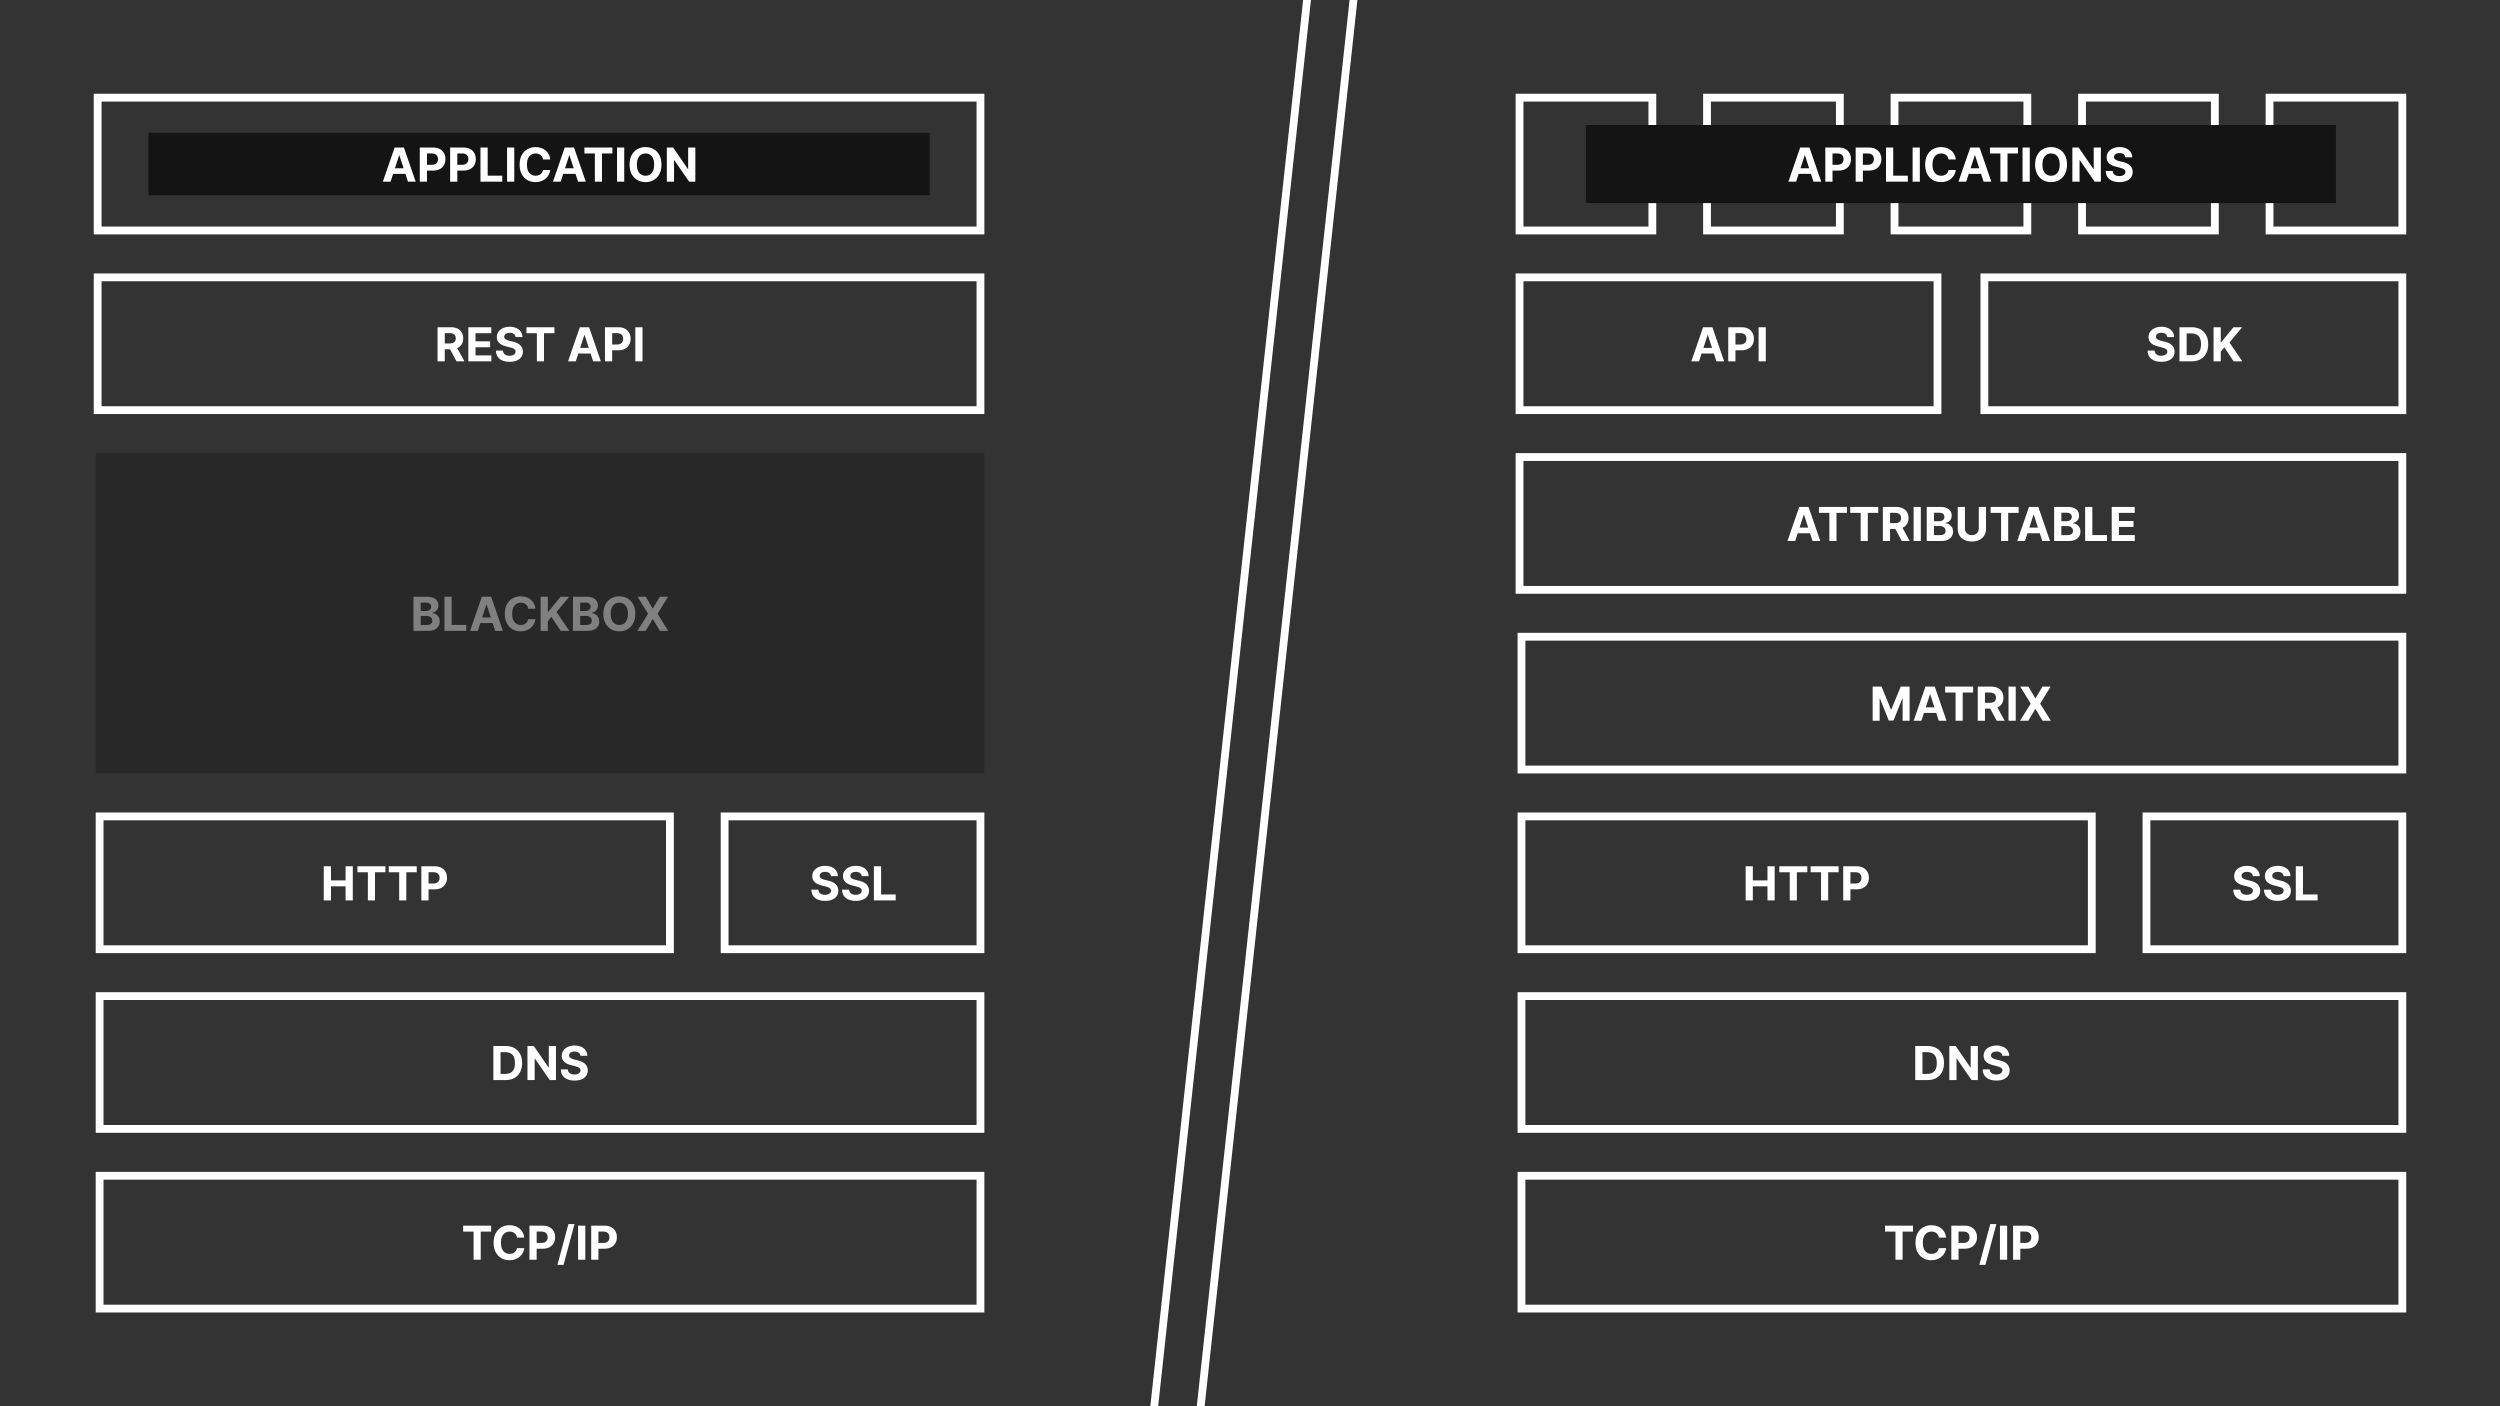 <svg width="1280" height="720" viewBox="0 0 1280 720" fill="none" xmlns="http://www.w3.org/2000/svg">
<rect x="0" y="0" width="1280" height="720" fill="#333333" stroke="none"/>
<g clip-path="url(#clip0_108_162)">
<rect x="779" y="602" width="451" height="68" stroke="white" stroke-width="4"/>
<path d="M965.134 630.588V627.545H979.469V630.588H974.125V645H970.477V630.588H965.134ZM996.433 633.656H992.7C992.632 633.173 992.493 632.744 992.283 632.369C992.072 631.989 991.803 631.665 991.473 631.398C991.143 631.131 990.763 630.926 990.331 630.784C989.905 630.642 989.442 630.571 988.942 630.571C988.038 630.571 987.251 630.795 986.581 631.244C985.911 631.687 985.391 632.335 985.021 633.188C984.652 634.034 984.467 635.062 984.467 636.273C984.467 637.517 984.652 638.562 985.021 639.409C985.396 640.256 985.919 640.895 986.589 641.327C987.26 641.759 988.036 641.974 988.916 641.974C989.411 641.974 989.868 641.909 990.288 641.778C990.714 641.648 991.092 641.457 991.422 641.207C991.751 640.952 992.024 640.642 992.24 640.278C992.462 639.915 992.615 639.5 992.7 639.034L996.433 639.051C996.337 639.852 996.095 640.625 995.709 641.369C995.328 642.108 994.814 642.77 994.166 643.355C993.524 643.935 992.757 644.395 991.865 644.736C990.979 645.071 989.976 645.239 988.857 645.239C987.3 645.239 985.908 644.886 984.68 644.182C983.459 643.477 982.493 642.457 981.783 641.122C981.078 639.787 980.726 638.17 980.726 636.273C980.726 634.369 981.084 632.75 981.8 631.415C982.516 630.08 983.487 629.062 984.714 628.364C985.942 627.659 987.322 627.307 988.857 627.307C989.868 627.307 990.805 627.449 991.669 627.733C992.538 628.017 993.308 628.432 993.979 628.977C994.649 629.517 995.195 630.179 995.615 630.963C996.041 631.747 996.314 632.645 996.433 633.656ZM999.08 645V627.545H1005.97C1007.29 627.545 1008.42 627.798 1009.35 628.304C1010.28 628.804 1010.99 629.5 1011.48 630.392C1011.97 631.278 1012.22 632.301 1012.22 633.46C1012.22 634.619 1011.97 635.642 1011.47 636.528C1010.97 637.415 1010.25 638.105 1009.3 638.599C1008.36 639.094 1007.21 639.341 1005.87 639.341H1001.48V636.384H1005.28C1005.99 636.384 1006.57 636.261 1007.03 636.017C1007.5 635.767 1007.84 635.423 1008.07 634.986C1008.3 634.543 1008.42 634.034 1008.42 633.46C1008.42 632.881 1008.3 632.375 1008.07 631.943C1007.84 631.506 1007.5 631.168 1007.03 630.929C1006.57 630.685 1005.97 630.562 1005.26 630.562H1002.77V645H999.08ZM1022.15 626.727L1016.53 647.625H1013.4L1019.02 626.727H1022.15ZM1027.66 627.545V645H1023.97V627.545H1027.66ZM1030.7 645V627.545H1037.58C1038.91 627.545 1040.03 627.798 1040.97 628.304C1041.9 628.804 1042.61 629.5 1043.1 630.392C1043.59 631.278 1043.84 632.301 1043.84 633.46C1043.84 634.619 1043.59 635.642 1043.09 636.528C1042.59 637.415 1041.86 638.105 1040.92 638.599C1039.97 639.094 1038.83 639.341 1037.49 639.341H1033.1V636.384H1036.89C1037.6 636.384 1038.19 636.261 1038.65 636.017C1039.11 635.767 1039.46 635.423 1039.69 634.986C1039.92 634.543 1040.04 634.034 1040.04 633.46C1040.04 632.881 1039.92 632.375 1039.69 631.943C1039.46 631.506 1039.11 631.168 1038.65 630.929C1038.18 630.685 1037.59 630.562 1036.88 630.562H1034.39V645H1030.7Z" fill="white"/>
<rect x="779" y="510" width="451" height="68" stroke="white" stroke-width="4"/>
<path d="M986.787 553H980.599V535.545H986.838C988.593 535.545 990.105 535.895 991.372 536.594C992.639 537.287 993.613 538.284 994.295 539.585C994.983 540.886 995.326 542.443 995.326 544.256C995.326 546.074 994.983 547.636 994.295 548.943C993.613 550.25 992.633 551.253 991.355 551.952C990.082 552.651 988.559 553 986.787 553ZM984.289 549.838H986.633C987.724 549.838 988.642 549.645 989.386 549.259C990.136 548.866 990.699 548.261 991.074 547.443C991.454 546.619 991.645 545.557 991.645 544.256C991.645 542.966 991.454 541.912 991.074 541.094C990.699 540.276 990.139 539.673 989.395 539.287C988.65 538.901 987.733 538.707 986.642 538.707H984.289V549.838ZM1012.66 535.545V553H1009.47L1001.88 542.014H1001.75V553H998.06V535.545H1001.3L1008.83 546.523H1008.99V535.545H1012.66ZM1025.18 540.565C1025.11 539.878 1024.82 539.344 1024.3 538.963C1023.78 538.582 1023.08 538.392 1022.19 538.392C1021.59 538.392 1021.08 538.477 1020.67 538.648C1020.25 538.812 1019.94 539.043 1019.71 539.338C1019.5 539.634 1019.39 539.969 1019.39 540.344C1019.38 540.656 1019.44 540.929 1019.59 541.162C1019.73 541.395 1019.94 541.597 1020.19 541.767C1020.45 541.932 1020.74 542.077 1021.08 542.202C1021.41 542.321 1021.77 542.423 1022.15 542.509L1023.72 542.884C1024.48 543.054 1025.18 543.281 1025.82 543.565C1026.45 543.849 1027 544.199 1027.47 544.614C1027.94 545.028 1028.3 545.517 1028.55 546.08C1028.81 546.642 1028.95 547.287 1028.95 548.014C1028.95 549.082 1028.67 550.009 1028.13 550.793C1027.6 551.571 1026.83 552.176 1025.82 552.608C1024.81 553.034 1023.6 553.247 1022.18 553.247C1020.77 553.247 1019.54 553.031 1018.5 552.599C1017.46 552.168 1016.64 551.528 1016.06 550.682C1015.48 549.83 1015.17 548.776 1015.15 547.52H1018.72C1018.76 548.105 1018.92 548.594 1019.22 548.986C1019.52 549.372 1019.92 549.665 1020.42 549.864C1020.93 550.057 1021.5 550.153 1022.13 550.153C1022.76 550.153 1023.3 550.062 1023.76 549.881C1024.23 549.699 1024.59 549.446 1024.84 549.122C1025.1 548.798 1025.23 548.426 1025.23 548.006C1025.23 547.614 1025.11 547.284 1024.88 547.017C1024.65 546.75 1024.32 546.523 1023.87 546.335C1023.44 546.148 1022.9 545.977 1022.26 545.824L1020.36 545.347C1018.89 544.989 1017.73 544.429 1016.88 543.668C1016.02 542.906 1015.6 541.881 1015.61 540.591C1015.6 539.534 1015.88 538.611 1016.45 537.821C1017.02 537.031 1017.81 536.415 1018.81 535.972C1019.81 535.528 1020.95 535.307 1022.22 535.307C1023.52 535.307 1024.65 535.528 1025.61 535.972C1026.58 536.415 1027.34 537.031 1027.88 537.821C1028.42 538.611 1028.7 539.526 1028.71 540.565H1025.18Z" fill="white"/>
<rect x="779" y="326" width="451" height="68" stroke="white" stroke-width="4"/>
<path d="M958.794 351.545H963.346L968.152 363.273H968.357L973.164 351.545H977.715V369H974.135V357.639H973.99L969.473 368.915H967.036L962.519 357.597H962.374V369H958.794V351.545ZM983.764 369H979.809L985.835 351.545H990.591L996.608 369H992.653L988.281 355.534H988.145L983.764 369ZM983.517 362.139H992.858V365.02H983.517V362.139ZM995.911 354.588V351.545H1010.25V354.588H1004.9V369H1001.25V354.588H995.911ZM1012.61 369V351.545H1019.49C1020.81 351.545 1021.94 351.781 1022.87 352.253C1023.81 352.719 1024.52 353.381 1025.01 354.239C1025.5 355.091 1025.75 356.094 1025.75 357.247C1025.75 358.406 1025.5 359.403 1025 360.239C1024.5 361.068 1023.77 361.705 1022.83 362.148C1021.88 362.591 1020.74 362.812 1019.4 362.812H1014.79V359.847H1018.8C1019.51 359.847 1020.09 359.75 1020.56 359.557C1021.02 359.364 1021.37 359.074 1021.6 358.688C1021.83 358.301 1021.95 357.821 1021.95 357.247C1021.95 356.668 1021.83 356.179 1021.6 355.781C1021.37 355.384 1021.02 355.082 1020.55 354.878C1020.08 354.668 1019.5 354.562 1018.79 354.562H1016.3V369H1012.61ZM1022.03 361.057L1026.37 369H1022.3L1018.05 361.057H1022.03ZM1032.05 351.545V369H1028.36V351.545H1032.05ZM1038.54 351.545L1042.06 357.494H1042.2L1045.74 351.545H1049.9L1044.58 360.273L1050.02 369H1045.78L1042.2 363.043H1042.06L1038.48 369H1034.26L1039.72 360.273L1034.36 351.545H1038.54Z" fill="white"/>
<rect x="778" y="234" width="452" height="68" stroke="white" stroke-width="4"/>
<path d="M919.143 277H915.188L921.214 259.545H925.969L931.987 277H928.032L923.66 263.534H923.523L919.143 277ZM918.896 270.139H928.237V273.02H918.896V270.139ZM931.29 262.588V259.545H945.625V262.588H940.281V277H936.634V262.588H931.29ZM947.321 262.588V259.545H961.656V262.588H956.312V277H952.665V262.588H947.321ZM964.017 277V259.545H970.903C972.222 259.545 973.347 259.781 974.278 260.253C975.216 260.719 975.929 261.381 976.418 262.239C976.912 263.091 977.159 264.094 977.159 265.247C977.159 266.406 976.909 267.403 976.409 268.239C975.909 269.068 975.185 269.705 974.236 270.148C973.293 270.591 972.151 270.812 970.81 270.812H966.199V267.847H970.213C970.918 267.847 971.503 267.75 971.969 267.557C972.435 267.364 972.781 267.074 973.009 266.688C973.241 266.301 973.358 265.821 973.358 265.247C973.358 264.668 973.241 264.179 973.009 263.781C972.781 263.384 972.432 263.082 971.96 262.878C971.494 262.668 970.906 262.562 970.196 262.562H967.707V277H964.017ZM973.443 269.057L977.781 277H973.707L969.463 269.057H973.443ZM983.457 259.545V277H979.767V259.545H983.457ZM986.494 277V259.545H993.482C994.766 259.545 995.837 259.736 996.695 260.116C997.553 260.497 998.198 261.026 998.63 261.702C999.062 262.372 999.278 263.145 999.278 264.02C999.278 264.702 999.141 265.301 998.869 265.818C998.596 266.33 998.221 266.75 997.744 267.08C997.272 267.403 996.732 267.634 996.124 267.77V267.94C996.789 267.969 997.411 268.156 997.991 268.503C998.576 268.849 999.05 269.335 999.414 269.96C999.778 270.58 999.96 271.318 999.96 272.176C999.96 273.102 999.729 273.929 999.269 274.656C998.815 275.378 998.141 275.949 997.249 276.369C996.357 276.79 995.258 277 993.951 277H986.494ZM990.184 273.983H993.192C994.221 273.983 994.971 273.787 995.442 273.395C995.914 272.997 996.15 272.469 996.15 271.81C996.15 271.327 996.033 270.901 995.8 270.531C995.567 270.162 995.235 269.872 994.803 269.662C994.377 269.452 993.869 269.347 993.278 269.347H990.184V273.983ZM990.184 266.849H992.92C993.425 266.849 993.874 266.761 994.266 266.585C994.664 266.403 994.977 266.148 995.204 265.818C995.437 265.489 995.553 265.094 995.553 264.634C995.553 264.003 995.329 263.494 994.88 263.108C994.437 262.722 993.806 262.528 992.988 262.528H990.184V266.849ZM1013.14 259.545H1016.83V270.881C1016.83 272.153 1016.53 273.267 1015.92 274.222C1015.32 275.176 1014.47 275.92 1013.39 276.455C1012.3 276.983 1011.04 277.247 1009.6 277.247C1008.15 277.247 1006.88 276.983 1005.8 276.455C1004.71 275.92 1003.87 275.176 1003.26 274.222C1002.66 273.267 1002.36 272.153 1002.36 270.881V259.545H1006.05V270.565C1006.05 271.23 1006.2 271.821 1006.49 272.338C1006.78 272.855 1007.2 273.261 1007.73 273.557C1008.26 273.852 1008.89 274 1009.6 274C1010.31 274 1010.93 273.852 1011.46 273.557C1012 273.261 1012.41 272.855 1012.7 272.338C1012.99 271.821 1013.14 271.23 1013.14 270.565V259.545ZM1019.2 262.588V259.545H1033.54V262.588H1028.2V277H1024.55V262.588H1019.2ZM1036.78 277H1032.82L1038.85 259.545H1043.6L1049.62 277H1045.66L1041.29 263.534H1041.16L1036.78 277ZM1036.53 270.139H1045.87V273.02H1036.53V270.139ZM1051.72 277V259.545H1058.71C1059.99 259.545 1061.06 259.736 1061.92 260.116C1062.78 260.497 1063.42 261.026 1063.86 261.702C1064.29 262.372 1064.5 263.145 1064.5 264.02C1064.5 264.702 1064.37 265.301 1064.1 265.818C1063.82 266.33 1063.45 266.75 1062.97 267.08C1062.5 267.403 1061.96 267.634 1061.35 267.77V267.94C1062.02 267.969 1062.64 268.156 1063.22 268.503C1063.8 268.849 1064.28 269.335 1064.64 269.96C1065 270.58 1065.19 271.318 1065.19 272.176C1065.19 273.102 1064.96 273.929 1064.5 274.656C1064.04 275.378 1063.37 275.949 1062.48 276.369C1061.58 276.79 1060.48 277 1059.18 277H1051.72ZM1055.41 273.983H1058.42C1059.45 273.983 1060.2 273.787 1060.67 273.395C1061.14 272.997 1061.38 272.469 1061.38 271.81C1061.38 271.327 1061.26 270.901 1061.03 270.531C1060.79 270.162 1060.46 269.872 1060.03 269.662C1059.6 269.452 1059.1 269.347 1058.5 269.347H1055.41V273.983ZM1055.41 266.849H1058.15C1058.65 266.849 1059.1 266.761 1059.49 266.585C1059.89 266.403 1060.2 266.148 1060.43 265.818C1060.66 265.489 1060.78 265.094 1060.78 264.634C1060.78 264.003 1060.56 263.494 1060.11 263.108C1059.66 262.722 1059.03 262.528 1058.21 262.528H1055.41V266.849ZM1067.59 277V259.545H1071.28V273.957H1078.76V277H1067.59ZM1081.2 277V259.545H1092.97V262.588H1084.89V266.747H1092.36V269.79H1084.89V273.957H1093V277H1081.2Z" fill="white"/>
<rect x="779" y="418" width="292" height="68" stroke="white" stroke-width="4"/>
<rect x="1099" y="418" width="131" height="68" stroke="white" stroke-width="4"/>
<path d="M1153.45 448.565C1153.38 447.878 1153.09 447.344 1152.57 446.963C1152.06 446.582 1151.35 446.392 1150.47 446.392C1149.87 446.392 1149.36 446.477 1148.94 446.648C1148.53 446.812 1148.21 447.043 1147.99 447.338C1147.77 447.634 1147.66 447.969 1147.66 448.344C1147.65 448.656 1147.72 448.929 1147.86 449.162C1148.01 449.395 1148.21 449.597 1148.46 449.767C1148.72 449.932 1149.02 450.077 1149.35 450.202C1149.69 450.321 1150.04 450.423 1150.43 450.509L1151.99 450.884C1152.75 451.054 1153.45 451.281 1154.09 451.565C1154.73 451.849 1155.28 452.199 1155.74 452.614C1156.21 453.028 1156.57 453.517 1156.83 454.08C1157.09 454.642 1157.22 455.287 1157.23 456.014C1157.22 457.082 1156.95 458.009 1156.41 458.793C1155.87 459.571 1155.1 460.176 1154.09 460.608C1153.08 461.034 1151.87 461.247 1150.45 461.247C1149.04 461.247 1147.81 461.031 1146.77 460.599C1145.73 460.168 1144.92 459.528 1144.33 458.682C1143.75 457.83 1143.45 456.776 1143.42 455.52H1146.99C1147.03 456.105 1147.2 456.594 1147.49 456.986C1147.79 457.372 1148.19 457.665 1148.69 457.864C1149.2 458.057 1149.77 458.153 1150.41 458.153C1151.03 458.153 1151.58 458.062 1152.04 457.881C1152.5 457.699 1152.86 457.446 1153.12 457.122C1153.37 456.798 1153.5 456.426 1153.5 456.006C1153.5 455.614 1153.39 455.284 1153.15 455.017C1152.93 454.75 1152.59 454.523 1152.15 454.335C1151.71 454.148 1151.17 453.977 1150.54 453.824L1148.64 453.347C1147.16 452.989 1146 452.429 1145.15 451.668C1144.3 450.906 1143.87 449.881 1143.88 448.591C1143.87 447.534 1144.16 446.611 1144.72 445.821C1145.3 445.031 1146.08 444.415 1147.08 443.972C1148.08 443.528 1149.22 443.307 1150.49 443.307C1151.79 443.307 1152.92 443.528 1153.89 443.972C1154.86 444.415 1155.61 445.031 1156.15 445.821C1156.69 446.611 1156.97 447.526 1156.99 448.565H1153.45ZM1169.18 448.565C1169.11 447.878 1168.82 447.344 1168.3 446.963C1167.78 446.582 1167.08 446.392 1166.19 446.392C1165.59 446.392 1165.08 446.477 1164.67 446.648C1164.25 446.812 1163.94 447.043 1163.71 447.338C1163.5 447.634 1163.39 447.969 1163.39 448.344C1163.38 448.656 1163.44 448.929 1163.59 449.162C1163.73 449.395 1163.94 449.597 1164.19 449.767C1164.45 449.932 1164.74 450.077 1165.08 450.202C1165.41 450.321 1165.77 450.423 1166.15 450.509L1167.72 450.884C1168.48 451.054 1169.18 451.281 1169.82 451.565C1170.45 451.849 1171 452.199 1171.47 452.614C1171.94 453.028 1172.3 453.517 1172.55 454.08C1172.81 454.642 1172.95 455.287 1172.95 456.014C1172.95 457.082 1172.67 458.009 1172.13 458.793C1171.6 459.571 1170.83 460.176 1169.82 460.608C1168.81 461.034 1167.6 461.247 1166.18 461.247C1164.77 461.247 1163.54 461.031 1162.5 460.599C1161.46 460.168 1160.64 459.528 1160.06 458.682C1159.48 457.83 1159.17 456.776 1159.15 455.52H1162.72C1162.76 456.105 1162.92 456.594 1163.22 456.986C1163.52 457.372 1163.92 457.665 1164.42 457.864C1164.93 458.057 1165.5 458.153 1166.13 458.153C1166.76 458.153 1167.3 458.062 1167.76 457.881C1168.23 457.699 1168.59 457.446 1168.84 457.122C1169.1 456.798 1169.23 456.426 1169.23 456.006C1169.23 455.614 1169.11 455.284 1168.88 455.017C1168.65 454.75 1168.32 454.523 1167.87 454.335C1167.44 454.148 1166.9 453.977 1166.26 453.824L1164.36 453.347C1162.89 452.989 1161.73 452.429 1160.88 451.668C1160.02 450.906 1159.6 449.881 1159.61 448.591C1159.6 447.534 1159.88 446.611 1160.45 445.821C1161.02 445.031 1161.81 444.415 1162.81 443.972C1163.81 443.528 1164.95 443.307 1166.22 443.307C1167.52 443.307 1168.65 443.528 1169.61 443.972C1170.58 444.415 1171.34 445.031 1171.88 445.821C1172.42 446.611 1172.7 447.526 1172.71 448.565H1169.18ZM1175.44 461V443.545H1179.13V457.957H1186.61V461H1175.44Z" fill="white"/>
<path d="M893.763 461V443.545H897.453V450.747H904.945V443.545H908.627V461H904.945V453.79H897.453V461H893.763ZM911.005 446.588V443.545H925.34V446.588H919.996V461H916.348V446.588H911.005ZM927.036 446.588V443.545H941.371V446.588H936.027V461H932.38V446.588H927.036ZM943.732 461V443.545H950.618C951.942 443.545 953.07 443.798 954.002 444.304C954.934 444.804 955.644 445.5 956.132 446.392C956.627 447.278 956.874 448.301 956.874 449.46C956.874 450.619 956.624 451.642 956.124 452.528C955.624 453.415 954.9 454.105 953.951 454.599C953.007 455.094 951.865 455.341 950.525 455.341H946.135V452.384H949.928C950.638 452.384 951.223 452.261 951.684 452.017C952.15 451.767 952.496 451.423 952.723 450.986C952.956 450.543 953.073 450.034 953.073 449.46C953.073 448.881 952.956 448.375 952.723 447.943C952.496 447.506 952.15 447.168 951.684 446.929C951.218 446.685 950.627 446.562 949.911 446.562H947.422V461H943.732Z" fill="white"/>
<rect x="970" y="50" width="68" height="68" stroke="white" stroke-width="4"/>
<rect x="1066" y="50" width="68" height="68" stroke="white" stroke-width="4"/>
<rect x="1162" y="50" width="68" height="68" stroke="white" stroke-width="4"/>
<rect x="778" y="50" width="68" height="68" stroke="white" stroke-width="4"/>
<rect x="874" y="50" width="68" height="68" stroke="white" stroke-width="4"/>
<rect x="812" y="64" width="384" height="40" fill="#141414"/>
<path d="M919.615 93H915.661L921.686 75.546H926.442L932.459 93H928.505L924.132 79.534H923.996L919.615 93ZM919.368 86.139H928.709V89.02H919.368V86.139ZM934.56 93V75.546H941.446C942.77 75.546 943.898 75.798 944.83 76.304C945.762 76.804 946.472 77.5 946.961 78.392C947.455 79.278 947.702 80.301 947.702 81.46C947.702 82.619 947.452 83.642 946.952 84.528C946.452 85.415 945.728 86.105 944.779 86.599C943.836 87.094 942.694 87.341 941.353 87.341H936.963V84.383H940.756C941.466 84.383 942.051 84.261 942.512 84.017C942.978 83.767 943.324 83.423 943.551 82.986C943.784 82.543 943.901 82.034 943.901 81.46C943.901 80.881 943.784 80.375 943.551 79.943C943.324 79.506 942.978 79.168 942.512 78.929C942.046 78.685 941.455 78.562 940.739 78.562H938.25V93H934.56ZM950.099 93V75.546H956.985C958.309 75.546 959.437 75.798 960.369 76.304C961.301 76.804 962.011 77.5 962.5 78.392C962.994 79.278 963.241 80.301 963.241 81.46C963.241 82.619 962.991 83.642 962.491 84.528C961.991 85.415 961.267 86.105 960.318 86.599C959.375 87.094 958.233 87.341 956.892 87.341H952.502V84.383H956.295C957.005 84.383 957.591 84.261 958.051 84.017C958.517 83.767 958.863 83.423 959.091 82.986C959.324 82.543 959.44 82.034 959.44 81.46C959.44 80.881 959.324 80.375 959.091 79.943C958.863 79.506 958.517 79.168 958.051 78.929C957.585 78.685 956.994 78.562 956.278 78.562H953.789V93H950.099ZM965.638 93V75.546H969.328V89.957H976.811V93H965.638ZM982.946 75.546V93H979.255V75.546H982.946ZM1001.38 81.656H997.65C997.581 81.173 997.442 80.744 997.232 80.369C997.022 79.989 996.752 79.665 996.422 79.398C996.093 79.131 995.712 78.926 995.28 78.784C994.854 78.642 994.391 78.571 993.891 78.571C992.988 78.571 992.201 78.796 991.53 79.244C990.86 79.688 990.34 80.335 989.971 81.188C989.601 82.034 989.417 83.062 989.417 84.273C989.417 85.517 989.601 86.562 989.971 87.409C990.346 88.256 990.868 88.895 991.539 89.327C992.209 89.758 992.985 89.974 993.865 89.974C994.36 89.974 994.817 89.909 995.238 89.778C995.664 89.648 996.042 89.457 996.371 89.207C996.701 88.952 996.973 88.642 997.189 88.278C997.411 87.915 997.564 87.5 997.65 87.034L1001.38 87.051C1001.29 87.852 1001.04 88.625 1000.66 89.369C1000.28 90.108 999.763 90.77 999.115 91.355C998.473 91.935 997.706 92.395 996.814 92.736C995.928 93.071 994.925 93.239 993.806 93.239C992.249 93.239 990.857 92.886 989.63 92.182C988.408 91.477 987.442 90.457 986.732 89.122C986.027 87.787 985.675 86.171 985.675 84.273C985.675 82.369 986.033 80.75 986.749 79.415C987.465 78.079 988.436 77.062 989.664 76.364C990.891 75.659 992.272 75.307 993.806 75.307C994.817 75.307 995.755 75.449 996.618 75.733C997.488 76.017 998.257 76.432 998.928 76.977C999.598 77.517 1000.14 78.179 1000.56 78.963C1000.99 79.747 1001.26 80.645 1001.38 81.656ZM1006.71 93H1002.75L1008.78 75.546H1013.54L1019.55 93H1015.6L1011.23 79.534H1011.09L1006.71 93ZM1006.46 86.139H1015.8V89.02H1006.46V86.139ZM1018.86 78.588V75.546H1033.19V78.588H1027.85V93H1024.2V78.588H1018.86ZM1039.24 75.546V93H1035.55V75.546H1039.24ZM1058.32 84.273C1058.32 86.176 1057.96 87.796 1057.24 89.131C1056.52 90.466 1055.54 91.486 1054.3 92.19C1053.07 92.889 1051.69 93.239 1050.15 93.239C1048.59 93.239 1047.2 92.886 1045.97 92.182C1044.74 91.477 1043.76 90.457 1043.05 89.122C1042.33 87.787 1041.97 86.171 1041.97 84.273C1041.97 82.369 1042.33 80.75 1043.05 79.415C1043.76 78.079 1044.74 77.062 1045.97 76.364C1047.2 75.659 1048.59 75.307 1050.15 75.307C1051.69 75.307 1053.07 75.659 1054.3 76.364C1055.54 77.062 1056.52 78.079 1057.24 79.415C1057.96 80.75 1058.32 82.369 1058.32 84.273ZM1054.58 84.273C1054.58 83.04 1054.39 82 1054.02 81.153C1053.66 80.307 1053.15 79.665 1052.48 79.227C1051.82 78.79 1051.04 78.571 1050.15 78.571C1049.25 78.571 1048.47 78.79 1047.81 79.227C1047.15 79.665 1046.63 80.307 1046.26 81.153C1045.9 82 1045.71 83.04 1045.71 84.273C1045.71 85.506 1045.9 86.546 1046.26 87.392C1046.63 88.239 1047.15 88.881 1047.81 89.318C1048.47 89.756 1049.25 89.974 1050.15 89.974C1051.04 89.974 1051.82 89.756 1052.48 89.318C1053.15 88.881 1053.66 88.239 1054.02 87.392C1054.39 86.546 1054.58 85.506 1054.58 84.273ZM1075.65 75.546V93H1072.46L1064.87 82.014H1064.74V93H1061.05V75.546H1064.29L1071.82 86.523H1071.98V75.546H1075.65ZM1088.17 80.565C1088.1 79.878 1087.81 79.344 1087.29 78.963C1086.77 78.582 1086.07 78.392 1085.19 78.392C1084.58 78.392 1084.08 78.477 1083.66 78.648C1083.25 78.812 1082.93 79.043 1082.71 79.338C1082.49 79.633 1082.38 79.969 1082.38 80.344C1082.37 80.656 1082.44 80.929 1082.58 81.162C1082.73 81.395 1082.93 81.597 1083.18 81.767C1083.44 81.932 1083.73 82.077 1084.07 82.202C1084.41 82.321 1084.76 82.423 1085.14 82.508L1086.71 82.883C1087.47 83.054 1088.17 83.281 1088.81 83.565C1089.44 83.849 1090 84.199 1090.46 84.614C1090.93 85.028 1091.29 85.517 1091.54 86.079C1091.81 86.642 1091.94 87.287 1091.94 88.014C1091.94 89.082 1091.67 90.008 1091.13 90.793C1090.59 91.571 1089.82 92.176 1088.81 92.608C1087.8 93.034 1086.59 93.247 1085.17 93.247C1083.76 93.247 1082.53 93.031 1081.49 92.599C1080.45 92.168 1079.64 91.528 1079.05 90.682C1078.47 89.829 1078.17 88.776 1078.14 87.52H1081.71C1081.75 88.105 1081.92 88.594 1082.21 88.986C1082.51 89.372 1082.91 89.665 1083.41 89.864C1083.92 90.057 1084.49 90.153 1085.13 90.153C1085.75 90.153 1086.29 90.062 1086.75 89.881C1087.22 89.699 1087.58 89.446 1087.84 89.122C1088.09 88.798 1088.22 88.426 1088.22 88.006C1088.22 87.614 1088.1 87.284 1087.87 87.017C1087.64 86.75 1087.31 86.523 1086.87 86.335C1086.43 86.148 1085.89 85.977 1085.25 85.824L1083.35 85.347C1081.88 84.989 1080.72 84.429 1079.87 83.668C1079.02 82.906 1078.59 81.881 1078.6 80.591C1078.59 79.534 1078.87 78.611 1079.44 77.821C1080.02 77.031 1080.8 76.415 1081.8 75.972C1082.8 75.528 1083.94 75.307 1085.21 75.307C1086.51 75.307 1087.64 75.528 1088.6 75.972C1089.58 76.415 1090.33 77.031 1090.87 77.821C1091.41 78.611 1091.69 79.526 1091.71 80.565H1088.17Z" fill="white"/>
<rect x="51" y="602" width="451" height="68" stroke="white" stroke-width="4"/>
<path d="M237.134 630.588V627.545H251.469V630.588H246.125V645H242.477V630.588H237.134ZM268.433 633.656H264.7C264.632 633.173 264.493 632.744 264.283 632.369C264.072 631.989 263.803 631.665 263.473 631.398C263.143 631.131 262.763 630.926 262.331 630.784C261.905 630.642 261.442 630.571 260.942 630.571C260.038 630.571 259.251 630.795 258.581 631.244C257.911 631.687 257.391 632.335 257.021 633.188C256.652 634.034 256.467 635.062 256.467 636.273C256.467 637.517 256.652 638.562 257.021 639.409C257.396 640.256 257.919 640.895 258.589 641.327C259.26 641.759 260.036 641.974 260.916 641.974C261.411 641.974 261.868 641.909 262.288 641.778C262.714 641.648 263.092 641.457 263.422 641.207C263.751 640.952 264.024 640.642 264.24 640.278C264.462 639.915 264.615 639.5 264.7 639.034L268.433 639.051C268.337 639.852 268.095 640.625 267.709 641.369C267.328 642.108 266.814 642.77 266.166 643.355C265.524 643.935 264.757 644.395 263.865 644.736C262.979 645.071 261.976 645.239 260.857 645.239C259.3 645.239 257.908 644.886 256.68 644.182C255.459 643.477 254.493 642.457 253.783 641.122C253.078 639.787 252.726 638.17 252.726 636.273C252.726 634.369 253.084 632.75 253.8 631.415C254.516 630.08 255.487 629.062 256.714 628.364C257.942 627.659 259.322 627.307 260.857 627.307C261.868 627.307 262.805 627.449 263.669 627.733C264.538 628.017 265.308 628.432 265.979 628.977C266.649 629.517 267.195 630.179 267.615 630.963C268.041 631.747 268.314 632.645 268.433 633.656ZM271.08 645V627.545H277.966C279.29 627.545 280.418 627.798 281.349 628.304C282.281 628.804 282.991 629.5 283.48 630.392C283.974 631.278 284.222 632.301 284.222 633.46C284.222 634.619 283.972 635.642 283.472 636.528C282.972 637.415 282.247 638.105 281.298 638.599C280.355 639.094 279.213 639.341 277.872 639.341H273.483V636.384H277.276C277.986 636.384 278.571 636.261 279.031 636.017C279.497 635.767 279.844 635.423 280.071 634.986C280.304 634.543 280.42 634.034 280.42 633.46C280.42 632.881 280.304 632.375 280.071 631.943C279.844 631.506 279.497 631.168 279.031 630.929C278.565 630.685 277.974 630.562 277.259 630.562H274.77V645H271.08ZM294.153 626.727L288.528 647.625H285.4L291.025 626.727H294.153ZM299.661 627.545V645H295.97V627.545H299.661ZM302.697 645V627.545H309.583C310.907 627.545 312.035 627.798 312.967 628.304C313.898 628.804 314.609 629.5 315.097 630.392C315.592 631.278 315.839 632.301 315.839 633.46C315.839 634.619 315.589 635.642 315.089 636.528C314.589 637.415 313.864 638.105 312.915 638.599C311.972 639.094 310.83 639.341 309.489 639.341H305.1V636.384H308.893C309.603 636.384 310.188 636.261 310.648 636.017C311.114 635.767 311.461 635.423 311.688 634.986C311.921 634.543 312.038 634.034 312.038 633.46C312.038 632.881 311.921 632.375 311.688 631.943C311.461 631.506 311.114 631.168 310.648 630.929C310.183 630.685 309.592 630.562 308.876 630.562H306.387V645H302.697Z" fill="white"/>
<rect x="51" y="510" width="451" height="68" stroke="white" stroke-width="4"/>
<path d="M258.787 553H252.599V535.545H258.838C260.593 535.545 262.105 535.895 263.372 536.594C264.639 537.287 265.613 538.284 266.295 539.585C266.983 540.886 267.326 542.443 267.326 544.256C267.326 546.074 266.983 547.636 266.295 548.943C265.613 550.25 264.633 551.253 263.355 551.952C262.082 552.651 260.559 553 258.787 553ZM256.289 549.838H258.633C259.724 549.838 260.642 549.645 261.386 549.259C262.136 548.866 262.699 548.261 263.074 547.443C263.454 546.619 263.645 545.557 263.645 544.256C263.645 542.966 263.454 541.912 263.074 541.094C262.699 540.276 262.139 539.673 261.395 539.287C260.65 538.901 259.733 538.707 258.642 538.707H256.289V549.838ZM284.659 535.545V553H281.472L273.878 542.014H273.75V553H270.06V535.545H273.299L280.833 546.523H280.986V535.545H284.659ZM297.177 540.565C297.109 539.878 296.816 539.344 296.299 538.963C295.782 538.582 295.081 538.392 294.194 538.392C293.592 538.392 293.083 538.477 292.669 538.648C292.254 538.812 291.936 539.043 291.714 539.338C291.498 539.634 291.39 539.969 291.39 540.344C291.379 540.656 291.444 540.929 291.586 541.162C291.734 541.395 291.936 541.597 292.191 541.767C292.447 541.932 292.743 542.077 293.078 542.202C293.413 542.321 293.771 542.423 294.152 542.509L295.72 542.884C296.481 543.054 297.18 543.281 297.816 543.565C298.453 543.849 299.004 544.199 299.47 544.614C299.936 545.028 300.297 545.517 300.552 546.08C300.814 546.642 300.947 547.287 300.953 548.014C300.947 549.082 300.674 550.009 300.135 550.793C299.6 551.571 298.828 552.176 297.816 552.608C296.811 553.034 295.598 553.247 294.177 553.247C292.768 553.247 291.541 553.031 290.495 552.599C289.456 552.168 288.643 551.528 288.058 550.682C287.478 549.83 287.174 548.776 287.146 547.52H290.717C290.757 548.105 290.924 548.594 291.22 548.986C291.521 549.372 291.922 549.665 292.422 549.864C292.927 550.057 293.498 550.153 294.135 550.153C294.76 550.153 295.302 550.062 295.762 549.881C296.228 549.699 296.589 549.446 296.845 549.122C297.1 548.798 297.228 548.426 297.228 548.006C297.228 547.614 297.112 547.284 296.879 547.017C296.652 546.75 296.316 546.523 295.873 546.335C295.436 546.148 294.899 545.977 294.262 545.824L292.362 545.347C290.89 544.989 289.728 544.429 288.876 543.668C288.024 542.906 287.6 541.881 287.606 540.591C287.6 539.534 287.882 538.611 288.45 537.821C289.024 537.031 289.811 536.415 290.811 535.972C291.811 535.528 292.947 535.307 294.22 535.307C295.515 535.307 296.646 535.528 297.612 535.972C298.583 536.415 299.339 537.031 299.879 537.821C300.419 538.611 300.697 539.526 300.714 540.565H297.177Z" fill="white"/>
<rect x="51" y="234" width="451" height="160" fill="#282828" stroke="#282828" stroke-width="4"/>
<path d="M211.701 323V305.545H218.689C219.973 305.545 221.044 305.736 221.902 306.116C222.76 306.497 223.405 307.026 223.837 307.702C224.269 308.372 224.485 309.145 224.485 310.02C224.485 310.702 224.348 311.301 224.076 311.818C223.803 312.33 223.428 312.75 222.951 313.08C222.479 313.403 221.939 313.634 221.331 313.77V313.94C221.996 313.969 222.618 314.156 223.198 314.503C223.783 314.849 224.257 315.335 224.621 315.96C224.985 316.58 225.167 317.318 225.167 318.176C225.167 319.102 224.936 319.929 224.476 320.656C224.022 321.378 223.348 321.949 222.456 322.369C221.564 322.79 220.465 323 219.158 323H211.701ZM215.391 319.983H218.4C219.428 319.983 220.178 319.787 220.65 319.395C221.121 318.997 221.357 318.469 221.357 317.81C221.357 317.327 221.24 316.901 221.007 316.531C220.775 316.162 220.442 315.872 220.01 315.662C219.584 315.452 219.076 315.347 218.485 315.347H215.391V319.983ZM215.391 312.849H218.127C218.632 312.849 219.081 312.761 219.473 312.585C219.871 312.403 220.184 312.148 220.411 311.818C220.644 311.489 220.76 311.094 220.76 310.634C220.76 310.003 220.536 309.494 220.087 309.108C219.644 308.722 219.013 308.528 218.195 308.528H215.391V312.849ZM227.568 323V305.545H231.258V319.957H238.741V323H227.568ZM244.639 323H240.684L246.71 305.545H251.466L257.483 323H253.528L249.156 309.534H249.02L244.639 323ZM244.392 316.139H253.733V319.02H244.392V316.139ZM274.164 311.656H270.431C270.363 311.173 270.223 310.744 270.013 310.369C269.803 309.989 269.533 309.665 269.203 309.398C268.874 309.131 268.493 308.926 268.061 308.784C267.635 308.642 267.172 308.571 266.672 308.571C265.769 308.571 264.982 308.795 264.311 309.244C263.641 309.687 263.121 310.335 262.752 311.188C262.382 312.034 262.198 313.062 262.198 314.273C262.198 315.517 262.382 316.562 262.752 317.409C263.127 318.256 263.65 318.895 264.32 319.327C264.99 319.759 265.766 319.974 266.647 319.974C267.141 319.974 267.598 319.909 268.019 319.778C268.445 319.648 268.823 319.457 269.152 319.207C269.482 318.952 269.755 318.642 269.971 318.278C270.192 317.915 270.346 317.5 270.431 317.034L274.164 317.051C274.067 317.852 273.826 318.625 273.439 319.369C273.059 320.108 272.544 320.77 271.897 321.355C271.255 321.935 270.488 322.395 269.596 322.736C268.709 323.071 267.706 323.239 266.587 323.239C265.03 323.239 263.638 322.886 262.411 322.182C261.189 321.477 260.223 320.457 259.513 319.122C258.809 317.787 258.456 316.17 258.456 314.273C258.456 312.369 258.814 310.75 259.53 309.415C260.246 308.08 261.218 307.062 262.445 306.364C263.672 305.659 265.053 305.307 266.587 305.307C267.598 305.307 268.536 305.449 269.4 305.733C270.269 306.017 271.039 306.432 271.709 306.977C272.38 307.517 272.925 308.179 273.346 308.963C273.772 309.747 274.044 310.645 274.164 311.656ZM276.81 323V305.545H280.5V313.241H280.73L287.012 305.545H291.435L284.958 313.361L291.512 323H287.097L282.316 315.824L280.5 318.04V323H276.81ZM293.357 323V305.545H300.346C301.63 305.545 302.701 305.736 303.559 306.116C304.417 306.497 305.061 307.026 305.493 307.702C305.925 308.372 306.141 309.145 306.141 310.02C306.141 310.702 306.005 311.301 305.732 311.818C305.459 312.33 305.084 312.75 304.607 313.08C304.135 313.403 303.596 313.634 302.988 313.77V313.94C303.652 313.969 304.275 314.156 304.854 314.503C305.439 314.849 305.914 315.335 306.277 315.96C306.641 316.58 306.823 317.318 306.823 318.176C306.823 319.102 306.593 319.929 306.132 320.656C305.678 321.378 305.005 321.949 304.113 322.369C303.221 322.79 302.121 323 300.814 323H293.357ZM297.047 319.983H300.056C301.084 319.983 301.834 319.787 302.306 319.395C302.777 318.997 303.013 318.469 303.013 317.81C303.013 317.327 302.897 316.901 302.664 316.531C302.431 316.162 302.098 315.872 301.667 315.662C301.24 315.452 300.732 315.347 300.141 315.347H297.047V319.983ZM297.047 312.849H299.783C300.289 312.849 300.738 312.761 301.13 312.585C301.527 312.403 301.84 312.148 302.067 311.818C302.3 311.489 302.417 311.094 302.417 310.634C302.417 310.003 302.192 309.494 301.743 309.108C301.3 308.722 300.669 308.528 299.851 308.528H297.047V312.849ZM325.264 314.273C325.264 316.176 324.903 317.795 324.181 319.131C323.466 320.466 322.488 321.486 321.25 322.19C320.017 322.889 318.63 323.239 317.091 323.239C315.539 323.239 314.147 322.886 312.914 322.182C311.681 321.477 310.707 320.457 309.991 319.122C309.275 317.787 308.917 316.17 308.917 314.273C308.917 312.369 309.275 310.75 309.991 309.415C310.707 308.08 311.681 307.062 312.914 306.364C314.147 305.659 315.539 305.307 317.091 305.307C318.63 305.307 320.017 305.659 321.25 306.364C322.488 307.062 323.466 308.08 324.181 309.415C324.903 310.75 325.264 312.369 325.264 314.273ZM321.522 314.273C321.522 313.04 321.338 312 320.968 311.153C320.605 310.307 320.091 309.665 319.426 309.227C318.761 308.79 317.983 308.571 317.091 308.571C316.199 308.571 315.42 308.79 314.755 309.227C314.091 309.665 313.574 310.307 313.204 311.153C312.841 312 312.659 313.04 312.659 314.273C312.659 315.506 312.841 316.545 313.204 317.392C313.574 318.239 314.091 318.881 314.755 319.318C315.42 319.756 316.199 319.974 317.091 319.974C317.983 319.974 318.761 319.756 319.426 319.318C320.091 318.881 320.605 318.239 320.968 317.392C321.338 316.545 321.522 315.506 321.522 314.273ZM330.637 305.545L334.157 311.494H334.294L337.831 305.545H341.998L336.672 314.273L342.118 323H337.873L334.294 317.043H334.157L330.578 323H326.35L331.814 314.273L326.453 305.545H330.637Z" fill="#808080"/>
<rect x="50" y="142" width="452" height="68" stroke="white" stroke-width="4"/>
<rect x="778" y="142" width="214" height="68" stroke="white" stroke-width="4"/>
<rect x="1016" y="142" width="214" height="68" stroke="white" stroke-width="4"/>
<path d="M869.916 185H865.962L871.987 167.545H876.743L882.76 185H878.805L874.433 171.534H874.297L869.916 185ZM869.669 178.139H879.01V181.02H869.669V178.139ZM884.861 185V167.545H891.747C893.071 167.545 894.199 167.798 895.131 168.304C896.063 168.804 896.773 169.5 897.261 170.392C897.756 171.278 898.003 172.301 898.003 173.46C898.003 174.619 897.753 175.642 897.253 176.528C896.753 177.415 896.028 178.105 895.08 178.599C894.136 179.094 892.994 179.341 891.653 179.341H887.264V176.384H891.057C891.767 176.384 892.352 176.261 892.812 176.017C893.278 175.767 893.625 175.423 893.852 174.986C894.085 174.543 894.202 174.034 894.202 173.46C894.202 172.881 894.085 172.375 893.852 171.943C893.625 171.506 893.278 171.168 892.812 170.929C892.347 170.685 891.756 170.562 891.04 170.562H888.551V185H884.861ZM904.09 167.545V185H900.4V167.545H904.09Z" fill="white"/>
<path d="M224.029 185V167.545H230.915C232.233 167.545 233.358 167.781 234.29 168.253C235.228 168.719 235.941 169.381 236.429 170.239C236.924 171.091 237.171 172.094 237.171 173.247C237.171 174.406 236.921 175.403 236.421 176.239C235.921 177.068 235.196 177.705 234.248 178.148C233.304 178.591 232.162 178.812 230.821 178.812H226.211V175.847H230.225C230.929 175.847 231.515 175.75 231.98 175.557C232.446 175.364 232.793 175.074 233.02 174.688C233.253 174.301 233.37 173.821 233.37 173.247C233.37 172.668 233.253 172.179 233.02 171.781C232.793 171.384 232.444 171.082 231.972 170.878C231.506 170.668 230.918 170.562 230.208 170.562H227.719V185H224.029ZM233.455 177.057L237.793 185H233.719L229.475 177.057H233.455ZM239.779 185V167.545H251.54V170.588H243.469V174.747H250.935V177.79H243.469V181.957H251.574V185H239.779ZM263.943 172.565C263.875 171.878 263.582 171.344 263.065 170.963C262.548 170.582 261.846 170.392 260.96 170.392C260.358 170.392 259.849 170.477 259.434 170.648C259.02 170.812 258.701 171.043 258.48 171.338C258.264 171.634 258.156 171.969 258.156 172.344C258.145 172.656 258.21 172.929 258.352 173.162C258.5 173.395 258.701 173.597 258.957 173.767C259.213 173.932 259.508 174.077 259.843 174.202C260.179 174.321 260.537 174.423 260.917 174.509L262.485 174.884C263.247 175.054 263.946 175.281 264.582 175.565C265.218 175.849 265.77 176.199 266.235 176.614C266.701 177.028 267.062 177.517 267.318 178.08C267.579 178.642 267.713 179.287 267.718 180.014C267.713 181.082 267.44 182.009 266.9 182.793C266.366 183.571 265.593 184.176 264.582 184.608C263.576 185.034 262.363 185.247 260.943 185.247C259.534 185.247 258.306 185.031 257.261 184.599C256.221 184.168 255.409 183.528 254.824 182.682C254.244 181.83 253.94 180.776 253.912 179.52H257.483C257.522 180.105 257.69 180.594 257.985 180.986C258.287 181.372 258.687 181.665 259.187 181.864C259.693 182.057 260.264 182.153 260.9 182.153C261.525 182.153 262.068 182.062 262.528 181.881C262.994 181.699 263.355 181.446 263.61 181.122C263.866 180.798 263.994 180.426 263.994 180.006C263.994 179.614 263.877 179.284 263.645 179.017C263.417 178.75 263.082 178.523 262.639 178.335C262.201 178.148 261.664 177.977 261.028 177.824L259.127 177.347C257.656 176.989 256.494 176.429 255.642 175.668C254.789 174.906 254.366 173.881 254.372 172.591C254.366 171.534 254.647 170.611 255.216 169.821C255.789 169.031 256.576 168.415 257.576 167.972C258.576 167.528 259.713 167.307 260.985 167.307C262.281 167.307 263.412 167.528 264.377 167.972C265.349 168.415 266.105 169.031 266.645 169.821C267.184 170.611 267.463 171.526 267.48 172.565H263.943ZM269.536 170.588V167.545H283.871V170.588H278.527V185H274.88V170.588H269.536ZM294.795 185H290.841L296.866 167.545H301.622L307.639 185H303.684L299.312 171.534H299.176L294.795 185ZM294.548 178.139H303.889V181.02H294.548V178.139ZM309.74 185V167.545H316.626C317.95 167.545 319.078 167.798 320.01 168.304C320.941 168.804 321.652 169.5 322.14 170.392C322.635 171.278 322.882 172.301 322.882 173.46C322.882 174.619 322.632 175.642 322.132 176.528C321.632 177.415 320.907 178.105 319.958 178.599C319.015 179.094 317.873 179.341 316.532 179.341H312.143V176.384H315.936C316.646 176.384 317.231 176.261 317.691 176.017C318.157 175.767 318.504 175.423 318.731 174.986C318.964 174.543 319.081 174.034 319.081 173.46C319.081 172.881 318.964 172.375 318.731 171.943C318.504 171.506 318.157 171.168 317.691 170.929C317.225 170.685 316.635 170.562 315.919 170.562H313.43V185H309.74ZM328.969 167.545V185H325.279V167.545H328.969Z" fill="white"/>
<path d="M1109.62 172.565C1109.55 171.878 1109.26 171.344 1108.74 170.963C1108.22 170.582 1107.52 170.392 1106.64 170.392C1106.03 170.392 1105.52 170.477 1105.11 170.648C1104.7 170.812 1104.38 171.043 1104.16 171.338C1103.94 171.634 1103.83 171.969 1103.83 172.344C1103.82 172.656 1103.89 172.929 1104.03 173.162C1104.18 173.395 1104.38 173.597 1104.63 173.767C1104.89 173.932 1105.18 174.077 1105.52 174.202C1105.85 174.321 1106.21 174.423 1106.59 174.509L1108.16 174.884C1108.92 175.054 1109.62 175.281 1110.26 175.565C1110.89 175.849 1111.45 176.199 1111.91 176.614C1112.38 177.028 1112.74 177.517 1112.99 178.08C1113.25 178.642 1113.39 179.287 1113.39 180.014C1113.39 181.082 1113.12 182.009 1112.58 182.793C1112.04 183.571 1111.27 184.176 1110.26 184.608C1109.25 185.034 1108.04 185.247 1106.62 185.247C1105.21 185.247 1103.98 185.031 1102.94 184.599C1101.9 184.168 1101.08 183.528 1100.5 182.682C1099.92 181.83 1099.62 180.776 1099.59 179.52H1103.16C1103.2 180.105 1103.37 180.594 1103.66 180.986C1103.96 181.372 1104.36 181.665 1104.86 181.864C1105.37 182.057 1105.94 182.153 1106.58 182.153C1107.2 182.153 1107.74 182.062 1108.2 181.881C1108.67 181.699 1109.03 181.446 1109.29 181.122C1109.54 180.798 1109.67 180.426 1109.67 180.006C1109.67 179.614 1109.55 179.284 1109.32 179.017C1109.09 178.75 1108.76 178.523 1108.31 178.335C1107.88 178.148 1107.34 177.977 1106.7 177.824L1104.8 177.347C1103.33 176.989 1102.17 176.429 1101.32 175.668C1100.47 174.906 1100.04 173.881 1100.05 172.591C1100.04 171.534 1100.32 170.611 1100.89 169.821C1101.47 169.031 1102.25 168.415 1103.25 167.972C1104.25 167.528 1105.39 167.307 1106.66 167.307C1107.96 167.307 1109.09 167.528 1110.05 167.972C1111.02 168.415 1111.78 169.031 1112.32 169.821C1112.86 170.611 1113.14 171.526 1113.16 172.565H1109.62ZM1122.06 185H1115.88V167.545H1122.12C1123.87 167.545 1125.38 167.895 1126.65 168.594C1127.92 169.287 1128.89 170.284 1129.57 171.585C1130.26 172.886 1130.6 174.443 1130.6 176.256C1130.6 178.074 1130.26 179.636 1129.57 180.943C1128.89 182.25 1127.91 183.253 1126.63 183.952C1125.36 184.651 1123.84 185 1122.06 185ZM1119.57 181.838H1121.91C1123 181.838 1123.92 181.645 1124.66 181.259C1125.41 180.866 1125.98 180.261 1126.35 179.443C1126.73 178.619 1126.92 177.557 1126.92 176.256C1126.92 174.966 1126.73 173.912 1126.35 173.094C1125.98 172.276 1125.42 171.673 1124.67 171.287C1123.93 170.901 1123.01 170.707 1121.92 170.707H1119.57V181.838ZM1133.34 185V167.545H1137.03V175.241H1137.26L1143.54 167.545H1147.96L1141.49 175.361L1148.04 185H1143.62L1138.84 177.824L1137.03 180.04V185H1133.34Z" fill="white"/>
<rect x="51" y="418" width="292" height="68" stroke="white" stroke-width="4"/>
<rect x="371" y="418" width="131" height="68" stroke="white" stroke-width="4"/>
<path d="M425.451 448.565C425.382 447.878 425.09 447.344 424.573 446.963C424.056 446.582 423.354 446.392 422.468 446.392C421.865 446.392 421.357 446.477 420.942 446.648C420.527 446.812 420.209 447.043 419.988 447.338C419.772 447.634 419.664 447.969 419.664 448.344C419.652 448.656 419.718 448.929 419.86 449.162C420.007 449.395 420.209 449.597 420.465 449.767C420.721 449.932 421.016 450.077 421.351 450.202C421.686 450.321 422.044 450.423 422.425 450.509L423.993 450.884C424.755 451.054 425.453 451.281 426.09 451.565C426.726 451.849 427.277 452.199 427.743 452.614C428.209 453.028 428.57 453.517 428.826 454.08C429.087 454.642 429.221 455.287 429.226 456.014C429.221 457.082 428.948 458.009 428.408 458.793C427.874 459.571 427.101 460.176 426.09 460.608C425.084 461.034 423.871 461.247 422.451 461.247C421.042 461.247 419.814 461.031 418.769 460.599C417.729 460.168 416.917 459.528 416.331 458.682C415.752 457.83 415.448 456.776 415.419 455.52H418.99C419.03 456.105 419.198 456.594 419.493 456.986C419.794 457.372 420.195 457.665 420.695 457.864C421.201 458.057 421.772 458.153 422.408 458.153C423.033 458.153 423.576 458.062 424.036 457.881C424.502 457.699 424.863 457.446 425.118 457.122C425.374 456.798 425.502 456.426 425.502 456.006C425.502 455.614 425.385 455.284 425.152 455.017C424.925 454.75 424.59 454.523 424.147 454.335C423.709 454.148 423.172 453.977 422.536 453.824L420.635 453.347C419.164 452.989 418.002 452.429 417.15 451.668C416.297 450.906 415.874 449.881 415.88 448.591C415.874 447.534 416.155 446.611 416.723 445.821C417.297 445.031 418.084 444.415 419.084 443.972C420.084 443.528 421.221 443.307 422.493 443.307C423.789 443.307 424.919 443.528 425.885 443.972C426.857 444.415 427.613 445.031 428.152 445.821C428.692 446.611 428.971 447.526 428.988 448.565H425.451ZM441.177 448.565C441.109 447.878 440.816 447.344 440.299 446.963C439.782 446.582 439.081 446.392 438.194 446.392C437.592 446.392 437.083 446.477 436.669 446.648C436.254 446.812 435.936 447.043 435.714 447.338C435.498 447.634 435.39 447.969 435.39 448.344C435.379 448.656 435.444 448.929 435.586 449.162C435.734 449.395 435.936 449.597 436.191 449.767C436.447 449.932 436.743 450.077 437.078 450.202C437.413 450.321 437.771 450.423 438.152 450.509L439.72 450.884C440.481 451.054 441.18 451.281 441.816 451.565C442.453 451.849 443.004 452.199 443.47 452.614C443.936 453.028 444.297 453.517 444.552 454.08C444.814 454.642 444.947 455.287 444.953 456.014C444.947 457.082 444.674 458.009 444.135 458.793C443.6 459.571 442.828 460.176 441.816 460.608C440.811 461.034 439.598 461.247 438.177 461.247C436.768 461.247 435.541 461.031 434.495 460.599C433.456 460.168 432.643 459.528 432.058 458.682C431.478 457.83 431.174 456.776 431.146 455.52H434.717C434.757 456.105 434.924 456.594 435.22 456.986C435.521 457.372 435.922 457.665 436.422 457.864C436.927 458.057 437.498 458.153 438.135 458.153C438.76 458.153 439.302 458.062 439.762 457.881C440.228 457.699 440.589 457.446 440.845 457.122C441.1 456.798 441.228 456.426 441.228 456.006C441.228 455.614 441.112 455.284 440.879 455.017C440.652 454.75 440.316 454.523 439.873 454.335C439.436 454.148 438.899 453.977 438.262 453.824L436.362 453.347C434.89 452.989 433.728 452.429 432.876 451.668C432.024 450.906 431.6 449.881 431.606 448.591C431.6 447.534 431.882 446.611 432.45 445.821C433.024 445.031 433.811 444.415 434.811 443.972C435.811 443.528 436.947 443.307 438.22 443.307C439.515 443.307 440.646 443.528 441.612 443.972C442.583 444.415 443.339 445.031 443.879 445.821C444.419 446.611 444.697 447.526 444.714 448.565H441.177ZM447.435 461V443.545H451.125V457.957H458.608V461H447.435Z" fill="white"/>
<path d="M165.763 461V443.545H169.453V450.747H176.945V443.545H180.627V461H176.945V453.79H169.453V461H165.763ZM183.005 446.588V443.545H197.34V446.588H191.996V461H188.348V446.588H183.005ZM199.036 446.588V443.545H213.371V446.588H208.027V461H204.38V446.588H199.036ZM215.732 461V443.545H222.618C223.942 443.545 225.07 443.798 226.002 444.304C226.934 444.804 227.644 445.5 228.132 446.392C228.627 447.278 228.874 448.301 228.874 449.46C228.874 450.619 228.624 451.642 228.124 452.528C227.624 453.415 226.9 454.105 225.951 454.599C225.007 455.094 223.865 455.341 222.525 455.341H218.135V452.384H221.928C222.638 452.384 223.223 452.261 223.684 452.017C224.15 451.767 224.496 451.423 224.723 450.986C224.956 450.543 225.073 450.034 225.073 449.46C225.073 448.881 224.956 448.375 224.723 447.943C224.496 447.506 224.15 447.168 223.684 446.929C223.218 446.685 222.627 446.562 221.911 446.562H219.422V461H215.732Z" fill="white"/>
<rect x="50" y="50" width="452" height="68" stroke="white" stroke-width="4"/>
<rect x="76" y="68" width="400" height="32" fill="#141414"/>
<path d="M199.979 93H196.024L202.05 75.546H206.805L212.822 93H208.868L204.496 79.534H204.359L199.979 93ZM199.732 86.139H209.072V89.02H199.732V86.139ZM214.923 93V75.546H221.81C223.134 75.546 224.261 75.798 225.193 76.304C226.125 76.804 226.835 77.5 227.324 78.392C227.818 79.278 228.065 80.301 228.065 81.46C228.065 82.619 227.815 83.642 227.315 84.528C226.815 85.415 226.091 86.105 225.142 86.599C224.199 87.094 223.057 87.341 221.716 87.341H217.327V84.383H221.119C221.83 84.383 222.415 84.261 222.875 84.017C223.341 83.767 223.688 83.423 223.915 82.986C224.148 82.543 224.264 82.034 224.264 81.46C224.264 80.881 224.148 80.375 223.915 79.943C223.688 79.506 223.341 79.168 222.875 78.929C222.409 78.685 221.818 78.562 221.102 78.562H218.614V93H214.923ZM230.462 93V75.546H237.349C238.673 75.546 239.8 75.798 240.732 76.304C241.664 76.804 242.374 77.5 242.863 78.392C243.357 79.278 243.604 80.301 243.604 81.46C243.604 82.619 243.354 83.642 242.854 84.528C242.354 85.415 241.63 86.105 240.681 86.599C239.738 87.094 238.596 87.341 237.255 87.341H232.866V84.383H236.658C237.369 84.383 237.954 84.261 238.414 84.017C238.88 83.767 239.227 83.423 239.454 82.986C239.687 82.543 239.803 82.034 239.803 81.46C239.803 80.881 239.687 80.375 239.454 79.943C239.227 79.506 238.88 79.168 238.414 78.929C237.948 78.685 237.357 78.562 236.641 78.562H234.153V93H230.462ZM246.001 93V75.546H249.692V89.957H257.175V93H246.001ZM263.309 75.546V93H259.619V75.546H263.309ZM281.746 81.656H278.013C277.945 81.173 277.805 80.744 277.595 80.369C277.385 79.989 277.115 79.665 276.786 79.398C276.456 79.131 276.075 78.926 275.643 78.784C275.217 78.642 274.754 78.571 274.254 78.571C273.351 78.571 272.564 78.796 271.893 79.244C271.223 79.688 270.703 80.335 270.334 81.188C269.964 82.034 269.78 83.062 269.78 84.273C269.78 85.517 269.964 86.562 270.334 87.409C270.709 88.256 271.232 88.895 271.902 89.327C272.572 89.758 273.348 89.974 274.229 89.974C274.723 89.974 275.18 89.909 275.601 89.778C276.027 89.648 276.405 89.457 276.734 89.207C277.064 88.952 277.337 88.642 277.553 88.278C277.774 87.915 277.928 87.5 278.013 87.034L281.746 87.051C281.649 87.852 281.408 88.625 281.021 89.369C280.641 90.108 280.126 90.77 279.479 91.355C278.837 91.935 278.07 92.395 277.178 92.736C276.291 93.071 275.288 93.239 274.169 93.239C272.612 93.239 271.22 92.886 269.993 92.182C268.771 91.477 267.805 90.457 267.095 89.122C266.391 87.787 266.038 86.171 266.038 84.273C266.038 82.369 266.396 80.75 267.112 79.415C267.828 78.079 268.8 77.062 270.027 76.364C271.254 75.659 272.635 75.307 274.169 75.307C275.18 75.307 276.118 75.449 276.982 75.733C277.851 76.017 278.621 76.432 279.291 76.977C279.962 77.517 280.507 78.179 280.928 78.963C281.354 79.747 281.626 80.645 281.746 81.656ZM287.072 93H283.118L289.143 75.546H293.899L299.916 93H295.962L291.589 79.534H291.453L287.072 93ZM286.825 86.139H296.166V89.02H286.825V86.139ZM299.219 78.588V75.546H313.555V78.588H308.211V93H304.563V78.588H299.219ZM319.606 75.546V93H315.915V75.546H319.606ZM338.682 84.273C338.682 86.176 338.321 87.796 337.599 89.131C336.884 90.466 335.906 91.486 334.668 92.19C333.435 92.889 332.048 93.239 330.509 93.239C328.957 93.239 327.565 92.886 326.332 92.182C325.099 91.477 324.125 90.457 323.409 89.122C322.693 87.787 322.335 86.171 322.335 84.273C322.335 82.369 322.693 80.75 323.409 79.415C324.125 78.079 325.099 77.062 326.332 76.364C327.565 75.659 328.957 75.307 330.509 75.307C332.048 75.307 333.435 75.659 334.668 76.364C335.906 77.062 336.884 78.079 337.599 79.415C338.321 80.75 338.682 82.369 338.682 84.273ZM334.94 84.273C334.94 83.04 334.756 82 334.386 81.153C334.023 80.307 333.509 79.665 332.844 79.227C332.179 78.79 331.401 78.571 330.509 78.571C329.616 78.571 328.838 78.79 328.173 79.227C327.509 79.665 326.991 80.307 326.622 81.153C326.259 82 326.077 83.04 326.077 84.273C326.077 85.506 326.259 86.546 326.622 87.392C326.991 88.239 327.509 88.881 328.173 89.318C328.838 89.756 329.616 89.974 330.509 89.974C331.401 89.974 332.179 89.756 332.844 89.318C333.509 88.881 334.023 88.239 334.386 87.392C334.756 86.546 334.94 85.506 334.94 84.273ZM356.015 75.546V93H352.827L345.234 82.014H345.106V93H341.415V75.546H344.654L352.188 86.523H352.342V75.546H356.015Z" fill="white"/>
<line y1="-2" x2="744.342" y2="-2" transform="matrix(-0.108 0.994 -0.984 -0.179 668.282 -10)" stroke="white" stroke-width="4"/>
<line y1="-2" x2="744.342" y2="-2" transform="matrix(-0.108 0.994 -0.984 -0.179 692.067 -10)" stroke="white" stroke-width="4"/>
</g>
<defs>
<clipPath id="clip0_108_162">
<rect width="1280" height="720" fill="white"/>
</clipPath>
</defs>
</svg>